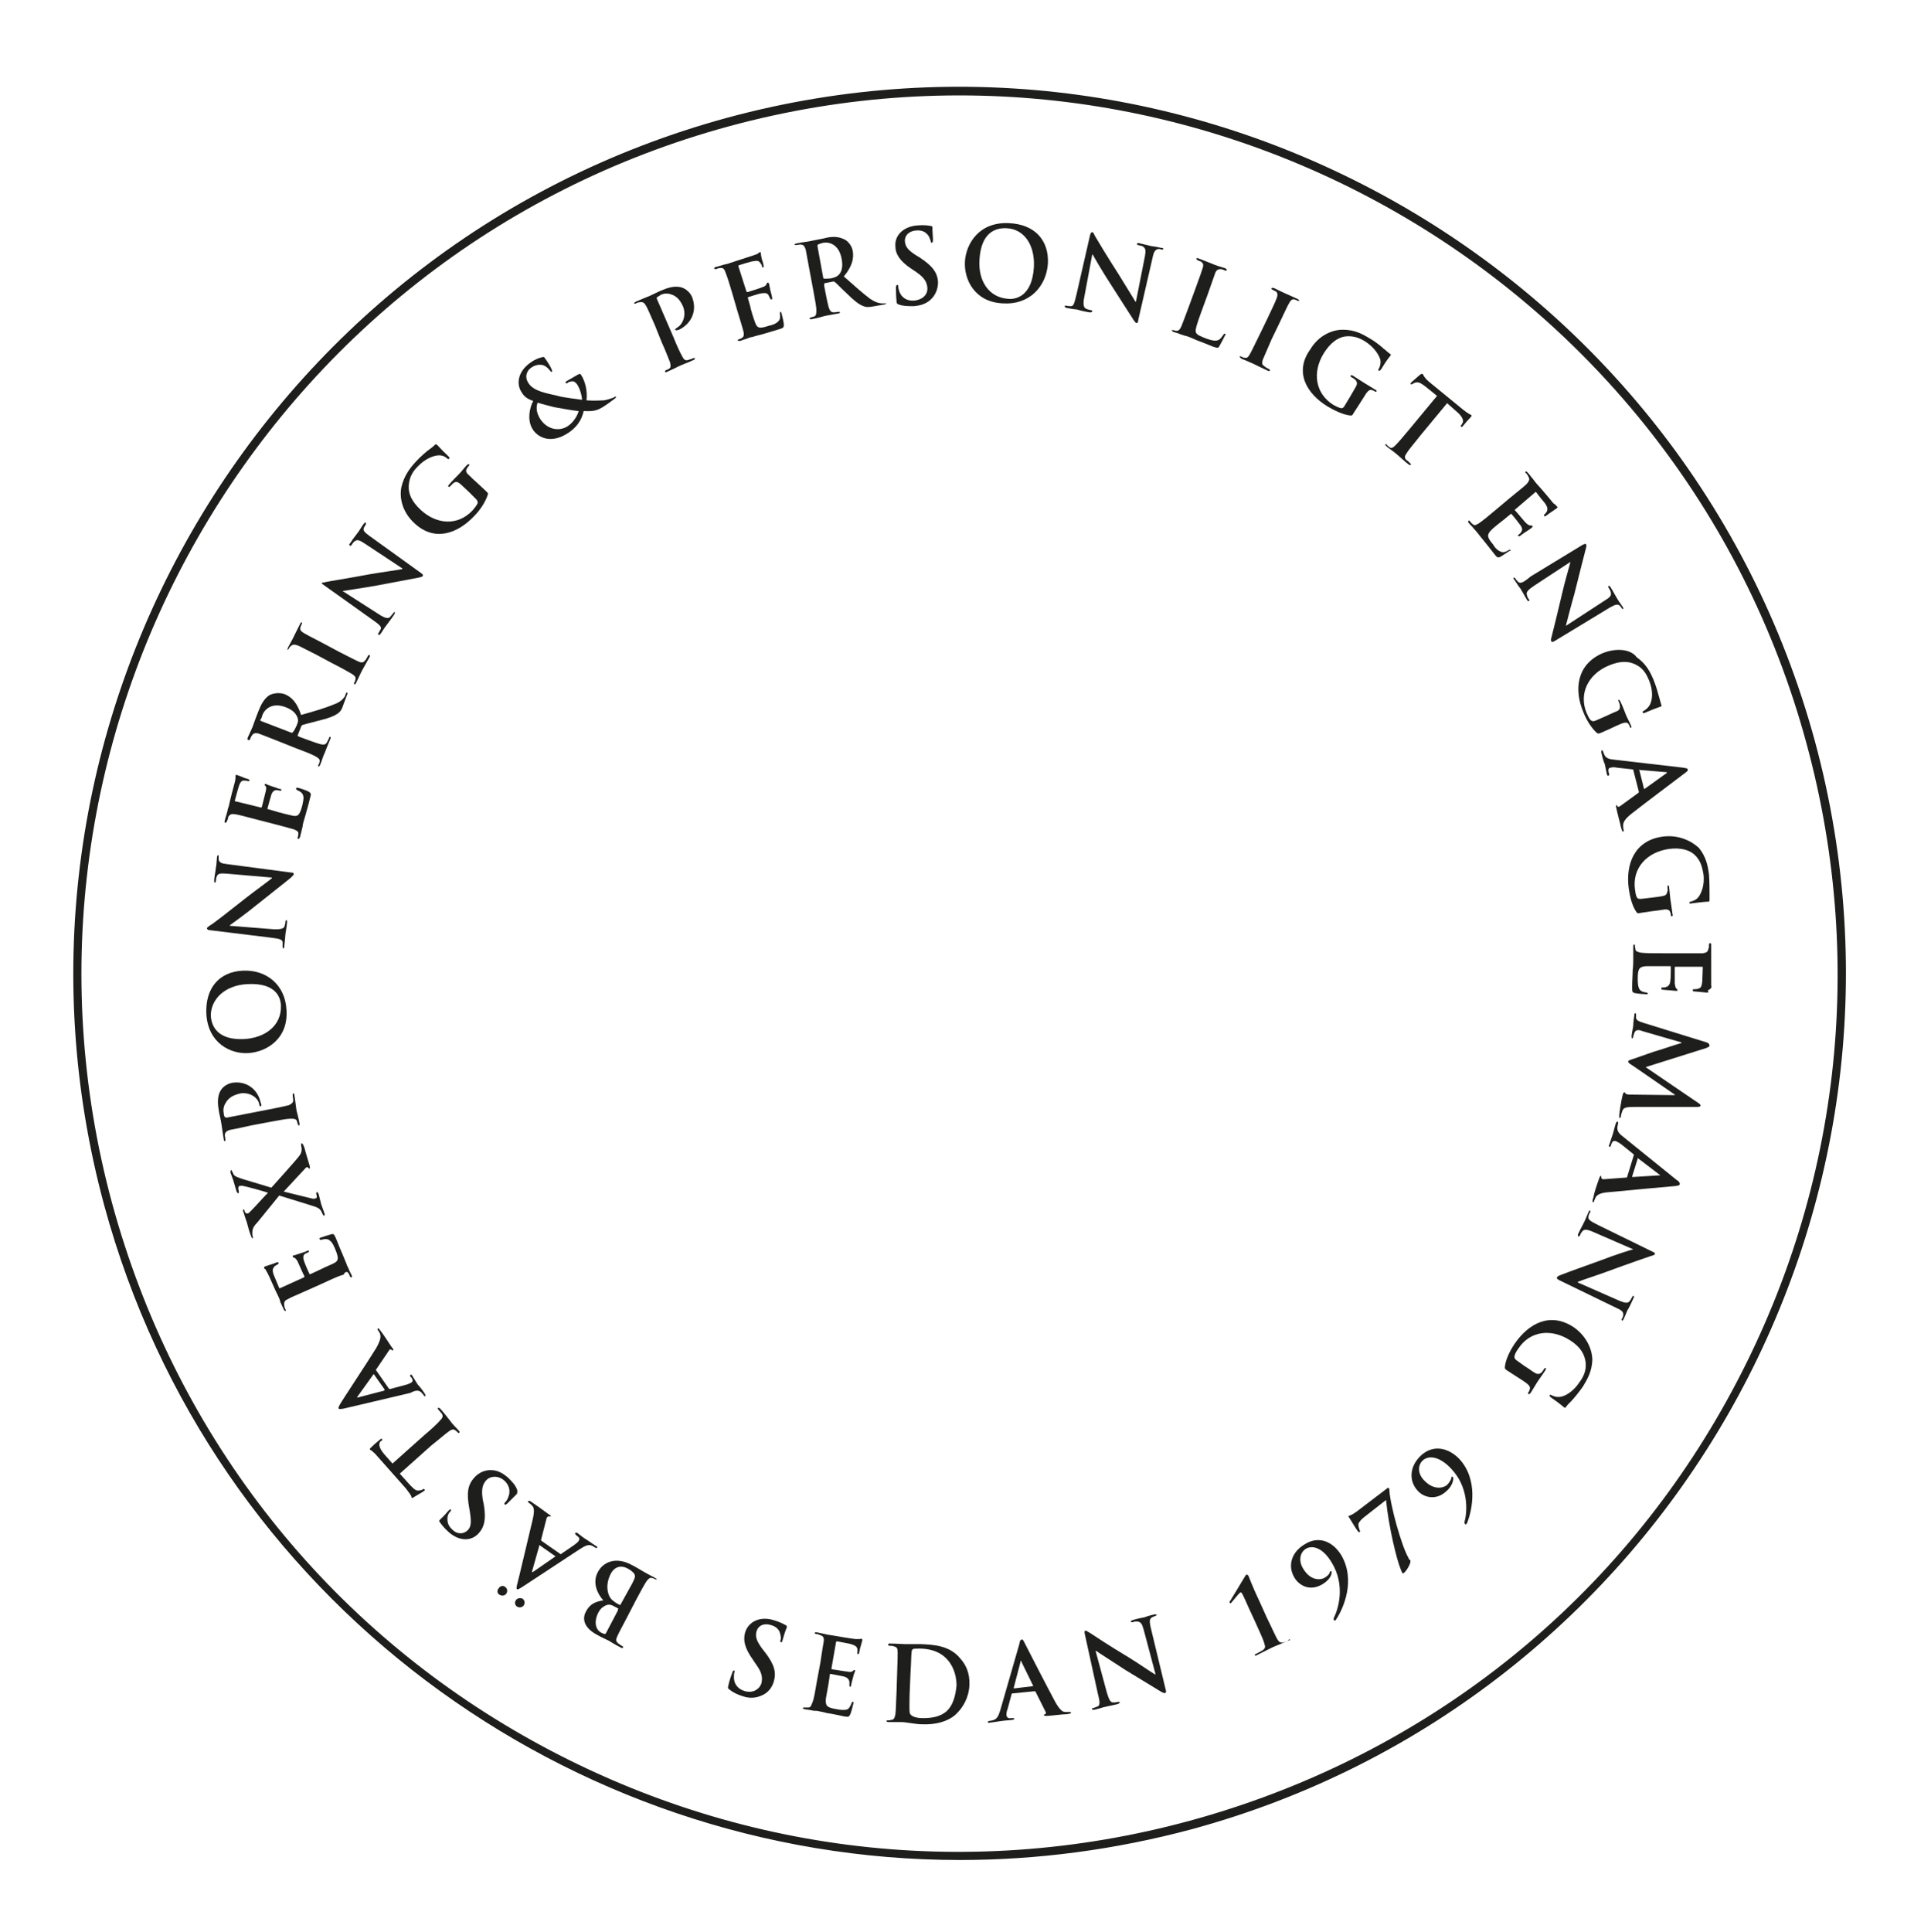 <?xml version="1.0" encoding="utf-8"?>
<!-- Generator: Adobe Illustrator 22.1.0, SVG Export Plug-In . SVG Version: 6.00 Build 0)  -->
<svg version="1.1" id="Layer_1" xmlns="http://www.w3.org/2000/svg" xmlns:xlink="http://www.w3.org/1999/xlink" x="0px" y="0px"
	 viewBox="0 0 344.4 344.5" style="enable-background:new 0 0 344.4 344.5;" xml:space="preserve">
<style type="text/css">
	.st0{fill:#1E1E1C;}
</style>
<g>
	<path class="st0" d="M323.7,132.2C300.8,48,213.8-1.8,129.7,21C45.6,43.9-4.2,130.9,18.6,215c19.1,70.3,83,116.7,152.6,116.7
		c13.7,0,27.6-1.8,41.4-5.5C296.7,303.3,346.5,216.3,323.7,132.2z M212.2,324.7c-40.4,11-82.6,5.5-118.9-15.2S31,255,20,214.6
		C-2.6,131.3,46.8,45.1,130.1,22.5c83.3-22.6,169.5,26.7,192.1,110.1c11,40.4,5.5,82.6-15.2,118.9S252.5,313.7,212.2,324.7z"/>
	<path class="st0" d="M117,281.5c-0.3-0.2-0.7-0.4-1.1-0.6c-0.4-0.2-0.7-0.4-0.9-0.5c-0.2-0.1-0.7-0.4-1.2-0.7
		c-0.5-0.3-0.9-0.5-1.1-0.6c-2.9-1.6-5.2-0.5-6.1,1.3c-1,1.9,0,3.9,1,5c-1.3,0.2-2.4,0.6-3.1,2c-0.5,0.9-0.8,2.7,2.1,4.2
		c0.5,0.3,1.2,0.6,2,1c0.3,0.2,1.3,0.8,2.1,1.2c0.2,0.1,0.4,0.2,0.4,0c0.1-0.1,0-0.2-0.2-0.3c-0.2-0.1-0.5-0.3-0.6-0.4
		c-0.5-0.4-0.5-0.7-0.2-1.3c0.2-0.5,0.5-1,1.8-3.5l1.5-2.9c0.8-1.5,1.5-2.8,1.9-3.4c0.3-0.4,0.6-0.7,0.9-0.6c0.2,0,0.4,0.1,0.6,0.2
		c0.2,0.1,0.3,0.1,0.3,0C117.3,281.7,117.2,281.6,117,281.5z M110.2,287.2l-2.1,4c-0.1,0.2-0.2,0.2-0.3,0.2
		c-0.2-0.1-0.3-0.1-0.5-0.2c-1.4-0.7-1.2-2.5-0.6-3.6c0.4-0.8,1-1.2,1.6-1.4c0.4-0.1,0.8,0,1.3,0.3c0.4,0.2,0.6,0.3,0.7,0.4
		C110.2,287,110.2,287,110.2,287.2z M112.8,282.3l-2.1,3.8c0,0.1-0.1,0.1-0.2,0.1c-0.2-0.1-0.4-0.2-0.7-0.4
		c-0.6-0.4-0.9-0.7-1.1-1.1c-0.7-1.5-0.3-3,0.2-4c0.9-1.7,2.3-1.4,3-1c0.4,0.2,0.7,0.4,1.1,0.8C113.4,281,113.3,281.3,112.8,282.3z"
		/>
	<path class="st0" d="M88.9,283.3c-0.3,0.4-0.2,0.9,0.2,1.1c0.5,0.3,1,0.1,1.2-0.2c0.2-0.3,0.3-0.8-0.2-1.2
		C89.7,282.7,89.2,282.8,88.9,283.3z"/>
	<path class="st0" d="M92,285.4c-0.3,0.4-0.1,0.9,0.2,1.1c0.5,0.3,1,0.1,1.2-0.2c0.2-0.3,0.3-0.8-0.2-1.2
		C92.8,284.9,92.2,285,92,285.4z"/>
	<path class="st0" d="M105.7,275.7c0.1,0.1,0.3,0.2,0.5,0.3c0.1,0.1,0.2,0.1,0.3,0c0.1-0.1,0-0.2-0.2-0.3c-0.8-0.5-1.6-1.1-1.8-1.2
		c-0.5-0.3-1.1-0.8-1.5-1.1c-0.2-0.1-0.3-0.1-0.4,0c-0.1,0.1,0,0.2,0.1,0.3l0.2,0.2c0.5,0.3,0.5,0.6,0.3,0.9
		c-0.1,0.2-0.5,0.5-0.9,0.8l-2.2,1.5c-0.1,0.1-0.1,0.1-0.2,0l-3.3-2.3c-0.1-0.1-0.1-0.1-0.1-0.2l1-3.9c0.1-0.2,0.3-0.3,0.4-0.3
		c0.2,0.1,0.2,0.1,0.3,0c0.1-0.1-0.1-0.2-0.4-0.4c-1.2-0.9-2.2-1.6-2.8-2c-0.5-0.4-0.7-0.4-0.8-0.3c-0.1,0.1,0,0.2,0.1,0.3
		c0.2,0.1,0.4,0.3,0.6,0.5c0.3,0.3,0.5,0.8,0.1,2.5c-0.7,2.9-2.5,10.6-2.8,11.7c-0.1,0.5-0.1,0.6,0,0.7c0.1,0.1,0.3,0,0.8-0.3
		l10.2-6.7C104.3,275.7,104.9,275.3,105.7,275.7z M99,277.6l-3.9,2.7c-0.1,0-0.1,0.1-0.2,0.1c0,0,0-0.1,0-0.2l1.3-4.6
		c0-0.1,0.1-0.1,0.1,0l2.7,1.9C99.1,277.5,99.1,277.6,99,277.6z"/>
	<path class="st0" d="M92.2,265.6c-0.3-0.8-0.9-1.4-1.6-2.1c-0.7-0.6-1.6-1.2-2.6-1.3c-1.5-0.2-2.7,0.5-3.4,1.3
		c-1.2,1.3-1.4,2.8-0.9,5.5l0.1,0.6c0.3,1.9,0.2,2.6-0.3,3.2c-0.7,0.8-1.9,0.9-2.8,0c-0.9-0.8-0.9-1.5-0.9-2c0-0.6,0.3-1.1,0.5-1.2
		c0.1-0.2,0.2-0.3,0.1-0.4c-0.1-0.1-0.2,0-0.5,0.3c-0.9,1.1-1.4,1.4-1.5,1.6c-0.1,0.1-0.1,0.2,0,0.3c0.3,0.4,0.7,1,1.6,1.8
		c1.9,1.7,4.1,1.7,5.4,0.2c1-1.1,1.3-2.5,0.9-5l-0.2-1c-0.3-1.9,0-2.7,0.6-3.4c0.6-0.7,2-1,3.2,0c0.8,0.7,1.3,1.8,0.7,3.1
		c-0.1,0.3-0.3,0.6-0.5,0.8c-0.1,0.1-0.2,0.2-0.1,0.4c0.1,0.1,0.3,0,0.5-0.2c0.2-0.2,1-1,1.7-1.7C92.3,266,92.3,265.8,92.2,265.6z"
		/>
	<path class="st0" d="M80,255.3c0.4-0.3,0.8-0.5,1.1-0.3c0.1,0.1,0.3,0.2,0.5,0.4c0.1,0.2,0.2,0.2,0.3,0.1c0.1-0.1,0.1-0.2-0.1-0.4
		c-0.5-0.5-1.3-1.4-1.5-1.7c-0.3-0.4-1-1.3-1.8-2.2c-0.1-0.1-0.3-0.2-0.4-0.1c-0.1,0.1,0,0.2,0.1,0.3c0.2,0.2,0.4,0.5,0.6,0.7
		c0.3,0.5,0.1,0.8-0.3,1.2c-0.5,0.6-1.6,1.6-2.9,2.7l-5.6,5l-1.5-1.7c-1-1.2-1-1.9-0.6-2.3L68,257c0.2-0.2,0.2-0.3,0.1-0.4
		c-0.1-0.1-0.2,0-0.3,0.1c-0.4,0.3-1.3,1.1-1.6,1.4c-0.2,0.2-0.3,0.3-0.2,0.4c0,0.1,0.2,0.1,0.4,0.3c0.2,0.2,0.5,0.4,0.9,0.9L72,265
		c0.4,0.4,0.8,1,1.1,1.4c0.3,0.4,0.3,0.6,0.3,0.7c0.1,0.1,0.2,0,0.4-0.1c0.1-0.1,1.6-0.9,1.8-1.1c0.2-0.1,0.2-0.2,0.1-0.3
		c-0.1-0.1-0.2-0.1-0.3,0c-0.1,0.1-0.4,0.2-0.7,0.2c-0.5,0.1-0.8-0.2-1.6-1l-1.8-2l5.6-5C78.3,256.7,79.3,255.8,80,255.3z"/>
	<path class="st0" d="M75.3,248.5c0.1,0.1,0.3,0.3,0.3,0.4c0.1,0.1,0.2,0.2,0.2,0.1c0.1-0.1,0.1-0.2,0-0.4c-0.5-0.8-1.1-1.5-1.3-1.7
		c-0.3-0.5-0.7-1.1-1-1.6c-0.1-0.2-0.2-0.2-0.3-0.1c-0.1,0.1-0.1,0.1,0,0.3l0.2,0.2c0.3,0.5,0.2,0.7-0.1,0.9
		c-0.2,0.1-0.6,0.3-1.1,0.4l-2.6,0.7c-0.1,0-0.2,0-0.2,0l-2.3-3.3c-0.1-0.1-0.1-0.1,0-0.2l2.3-3.4c0.1-0.2,0.3-0.2,0.4-0.1
		c0.1,0.1,0.2,0.2,0.3,0.1c0.1-0.1,0-0.3-0.2-0.5c-0.8-1.2-1.5-2.3-1.9-2.8c-0.4-0.5-0.5-0.7-0.6-0.6c-0.1,0.1-0.1,0.2,0,0.3
		c0.1,0.2,0.3,0.4,0.4,0.7c0.1,0.4,0.2,0.9-0.7,2.5c-1.6,2.6-6,9.2-6.5,10.1c-0.2,0.4-0.3,0.6-0.2,0.7c0.1,0.1,0.3,0.1,0.9,0
		l11.9-2.8C74.1,247.9,74.8,247.8,75.3,248.5z M68.5,248l-4.6,1.2c-0.1,0-0.2,0.1-0.2,0c0,0,0-0.1,0.1-0.2l2.8-3.9
		c0,0,0.1-0.1,0.1,0l1.9,2.7C68.6,247.9,68.5,248,68.5,248z"/>
	<path class="st0" d="M62.1,227c0.1,0.1,0.2,0.3,0.3,0.6c0.1,0.2,0.2,0.2,0.3,0.2c0.1-0.1,0.1-0.2,0-0.4c-0.1-0.3-0.4-0.7-0.5-1.1
		c-0.2-0.4-0.4-0.8-0.4-0.9c-0.2-0.5-0.4-1-0.7-1.7c-0.3-0.7-0.7-1.6-1.2-2.9c-0.3-0.6-0.3-0.8-0.8-0.7c-0.4,0.1-1.6,0.5-1.9,0.6
		c-0.2,0.1-0.3,0.1-0.2,0.3c0.1,0.1,0.1,0.1,0.3,0.1c0.7-0.2,1.2-0.2,1.6,0.2c0.4,0.3,0.7,1,0.9,1.5c0.7,1.7,0.6,2.1-0.5,2.6
		c-0.5,0.2-2,0.9-2.6,1.2l-1.3,0.6c-0.1,0-0.2,0.1-0.2,0c-0.2-0.4-0.9-2-1-2.4c-0.2-0.6-0.1-1,0.2-1.2c0.2-0.1,0.4-0.2,0.6-0.3
		c0.1,0,0.1-0.1,0.1-0.2c-0.1-0.1-0.2-0.1-0.4,0c-0.1,0.1-0.8,0.3-1.1,0.4c-0.9,0.3-1.2,0.4-1.3,0.4c-0.1,0-0.1,0.1-0.1,0.2
		c0,0.1,0.1,0.1,0.3,0.2c0.2,0.1,0.4,0.3,0.6,0.7c0.2,0.4,1,2.3,1.2,2.6c0,0.1,0,0.1-0.1,0.2l-4.2,1.9c-0.1,0.1-0.2,0-0.2,0
		c-0.1-0.3-0.9-2.1-1-2.4c-0.3-0.9-0.1-1.1,0.1-1.4c0.2-0.2,0.4-0.3,0.6-0.4c0.1-0.1,0.2-0.1,0.2-0.3c-0.1-0.1-0.2-0.1-0.3-0.1
		c-0.2,0.1-1,0.4-1.1,0.4c-0.8,0.3-1,0.3-1.1,0.4c-0.1,0-0.1,0.1-0.1,0.2c0,0.1,0.1,0.2,0.2,0.2c0.1,0.1,0.2,0.4,0.4,0.7
		c0.2,0.3,1.6,3.6,1.9,4.1c0.1,0.2,0.3,0.6,0.4,1.1c0.2,0.4,0.4,0.9,0.6,1.3c0.1,0.2,0.2,0.3,0.3,0.3c0.1-0.1,0.1-0.2,0-0.3
		c-0.1-0.2-0.2-0.5-0.2-0.7c-0.1-0.6,0.1-0.9,0.6-1.1c0.5-0.3,1-0.5,3.5-1.6l2.9-1.3c1.5-0.7,2.8-1.3,3.6-1.5
		C61.5,226.8,61.9,226.7,62.1,227z"/>
	<path class="st0" d="M49.8,213.2l5.8,1.8c1,0.3,1.4,0.5,1.7,1c0.1,0.2,0.2,0.5,0.3,0.6c0,0.1,0.1,0.2,0.2,0.2
		c0.1,0,0.1-0.1,0.1-0.3l-0.1-0.3c-0.1-0.3-0.4-1.1-0.5-1.4c-0.1-0.4-0.4-1.5-0.4-1.6l-0.1-0.3c-0.1-0.2-0.1-0.3-0.3-0.3
		c-0.1,0-0.1,0.2-0.1,0.3c0,0.1,0.1,0.3,0.1,0.4c0,0.2,0,0.4-0.2,0.4c-0.2,0.1-0.5,0.1-0.8,0l-4.9-1.2c1.1-1.2,2.5-2.7,3.9-4.2
		c0.2-0.2,0.4-0.2,0.4-0.1c0.1,0.1,0.2,0.2,0.3,0.2c0.1,0,0.1-0.2,0-0.6c-0.4-1.3-0.8-2.7-0.9-3.1l-0.2-0.5
		c-0.1-0.2-0.2-0.3-0.3-0.3c-0.1,0-0.1,0.1-0.1,0.3c0,0.2,0.1,0.4,0.1,0.7c0,0.5-0.1,0.8-0.4,1.2c-0.4,0.6-4.3,4.9-5,5.7l-5-1.5
		c-0.9-0.3-1.5-0.5-1.7-0.8c-0.1-0.2-0.2-0.4-0.3-0.6c-0.1-0.2-0.1-0.3-0.2-0.2c-0.1,0-0.1,0.2-0.1,0.4c0.2,0.6,0.5,1.3,0.6,1.7
		c0.1,0.3,0.3,1.1,0.5,1.7c0.1,0.2,0.2,0.3,0.3,0.3c0.1,0,0.1-0.2,0.1-0.3c0-0.1-0.1-0.4-0.1-0.6c0-0.2,0.1-0.4,0.2-0.4
		c0.1,0,0.4-0.1,0.7,0c0.6,0.1,3.5,0.9,4.4,1.2c-1,1-2,2.2-3.2,3.4c-0.2,0.2-0.3,0.3-0.5,0.3c-0.1,0-0.2,0-0.3-0.1
		c-0.1-0.1-0.2-0.3-0.2-0.4c0-0.2-0.1-0.2-0.2-0.2c-0.1,0-0.1,0.2,0,0.4c0.2,0.6,0.5,1.6,0.6,1.8c0.2,0.8,0.6,2.2,0.8,2.6
		c0.1,0.2,0.1,0.3,0.2,0.3c0.1,0,0.2-0.1,0.1-0.2c-0.1-0.2-0.1-0.5-0.1-0.8c0-0.7,0.3-1.2,0.9-1.8L49.8,213.2z"/>
	<path class="st0" d="M48,200.1c1.7-0.3,3.1-0.6,3.8-0.6c0.5,0,0.9,0,1.1,0.3c0.1,0.2,0.1,0.4,0.2,0.6c0,0.2,0.1,0.3,0.2,0.3
		c0.1,0,0.2-0.2,0.1-0.4c-0.1-0.7-0.4-1.8-0.5-2.2c-0.1-0.5-0.2-1.6-0.4-2.8c0-0.2-0.1-0.3-0.2-0.3c-0.1,0-0.1,0.1-0.1,0.3
		c0,0.3,0.1,0.7,0.1,0.9c0,0.5-0.4,0.7-0.8,0.9c-0.8,0.2-2.2,0.5-3.8,0.8l-7.2,1.4c-0.2,0-0.3,0-0.4-0.1c-0.1-0.1-0.2-0.4-0.2-0.7
		c-0.1-0.4-0.1-1.2,0.4-1.9c0.7-1.2,1.9-1.4,2.5-1.6c1.8-0.3,3.2,0.8,3.4,1.8c0.1,0.4,0.1,0.5,0.3,0.5c0.1,0,0.1-0.2,0.1-0.2
		c0-0.1,0-0.3-0.1-0.4c-0.5-2.5-2.6-4-5.1-3.6c-1,0.2-1.7,0.8-2,1.3c-0.2,0.3-0.8,1.3-0.4,3.5c0.1,0.8,0.4,1.8,0.5,2.6
		c0.1,0.5,0.2,1.6,0.4,2.6c0,0.3,0.1,0.4,0.2,0.4c0.1,0,0.1-0.1,0.1-0.3c0-0.2-0.1-0.6-0.1-0.7c0-0.6,0.3-0.8,0.9-1
		c0.6-0.1,1.1-0.2,3.8-0.8L48,200.1z"/>
	<path class="st0" d="M44.3,187.8c3.2-0.2,7.1-2.5,6.8-7.6c-0.2-4.6-3.6-7.3-7.8-7.1c-4.2,0.2-6.7,3.1-6.5,7.7
		C37.1,186.1,41.2,188,44.3,187.8z M44.1,175.5c5.3-0.3,6,2.6,6,3.9c0.1,3.5-2.8,5.7-6.6,5.9c-4.5,0.2-5.8-2.1-5.9-4.2
		C37.6,178.2,40.1,175.7,44.1,175.5z"/>
	<path class="st0" d="M37.6,165.9l10.6,1.3c1.6,0.2,2.1,0.3,2.2,0.8c0,0.3,0,0.6,0,0.8c0,0.2,0,0.3,0.1,0.3c0.2,0,0.2-0.1,0.2-0.4
		c0.1-0.9,0.2-1.8,0.2-2c0-0.3,0.2-1.1,0.3-2.2c0-0.3,0-0.4-0.1-0.4c-0.1,0-0.2,0.1-0.2,0.3c0,0.3-0.1,0.6-0.2,0.9
		c-0.2,0.3-0.7,0.5-2.1,0.4l-7.6-0.6l0-0.1c0.4-0.3,2.8-2,5-3.8c2.1-1.7,4.7-3.7,5.9-4.7c0.2-0.2,0.4-0.4,0.5-0.6
		c0-0.2-0.1-0.3-0.5-0.3l-11.4-1.5c-1-0.1-1.4-0.3-1.5-0.8c0-0.2,0-0.4,0-0.5c0-0.2,0-0.3-0.1-0.3c-0.1,0-0.2,0.2-0.2,0.4
		c-0.1,0.9-0.1,1.6-0.2,1.8c0,0.4-0.2,1.2-0.3,2.2c0,0.3,0,0.5,0.1,0.5c0.1,0,0.2-0.1,0.2-0.3c0-0.3,0.1-0.7,0.2-0.9
		c0.2-0.4,0.6-0.5,1.7-0.4l8.1,0.7l0,0.1c-0.3,0.3-3.2,2.4-4.6,3.5c-2.9,2.3-6.1,4.8-6.4,4.9c-0.4,0.3-0.6,0.4-0.6,0.6
		C37,165.8,37.2,165.9,37.6,165.9z"/>
	<path class="st0" d="M40.5,146.4c0.1-0.2,0.2-0.5,0.2-0.7c0.3-0.5,0.6-0.6,1.2-0.5c0.6,0.1,1.1,0.2,3.7,0.9l3.1,0.8
		c1.6,0.4,3,0.8,3.7,1c0.5,0.2,0.9,0.4,0.8,0.8c0,0.2,0,0.4-0.1,0.6c-0.1,0.2,0,0.3,0.1,0.3c0.1,0,0.2-0.1,0.3-0.3
		c0.1-0.4,0.2-0.8,0.3-1.2c0.1-0.4,0.2-0.8,0.2-1c0.1-0.5,0.3-1.1,0.5-1.8c0.2-0.8,0.5-1.7,0.8-3c0.2-0.7,0.2-0.8-0.2-1.1
		c-0.3-0.2-1.5-0.6-1.9-0.7c-0.2,0-0.3-0.1-0.4,0.1c0,0.1,0,0.2,0.2,0.3c0.7,0.3,1,0.6,1.1,1.1c0.1,0.5-0.1,1.2-0.2,1.7
		c-0.5,1.8-0.8,2-2,1.7c-0.5-0.1-2.1-0.5-2.7-0.7l-1.4-0.4c-0.1,0-0.2-0.1-0.1-0.1c0.1-0.4,0.6-2.2,0.7-2.5c0.2-0.6,0.6-0.8,0.9-0.8
		c0.2,0,0.5,0.1,0.7,0.1c0.1,0,0.2,0,0.2-0.1c0-0.2-0.2-0.2-0.3-0.2c-0.1,0-0.8-0.3-1.2-0.4c-0.9-0.3-1.1-0.4-1.3-0.5
		c-0.1,0-0.2,0-0.2,0.1c0,0.1,0,0.2,0.2,0.3c0.1,0.2,0.1,0.5,0,0.9c-0.1,0.4-0.6,2.4-0.7,2.8c0,0.1-0.1,0.1-0.2,0.1l-4.5-1.1
		c-0.1,0-0.2-0.1-0.1-0.2c0.1-0.4,0.6-2.2,0.7-2.5c0.3-0.9,0.6-1,0.9-1c0.2,0,0.5,0,0.7,0.1c0.2,0,0.3,0,0.3-0.1
		c0-0.1-0.1-0.2-0.1-0.2c-0.2-0.1-1-0.3-1.1-0.4c-0.8-0.3-1-0.4-1.1-0.4c-0.1,0-0.2,0-0.2,0.1c0,0.1,0,0.2,0,0.3
		c0,0.1,0,0.4-0.1,0.8c-0.1,0.3-1,3.8-1.1,4.4c-0.1,0.2-0.2,0.6-0.3,1.1c-0.1,0.4-0.3,0.9-0.4,1.4c-0.1,0.3-0.1,0.4,0.1,0.4
		C40.4,146.7,40.4,146.6,40.5,146.4z"/>
	<path class="st0" d="M44.6,131.8c0.1-0.2,0.2-0.5,0.3-0.6c0.3-0.5,0.7-0.5,1.2-0.4c0.6,0.2,1,0.4,3.6,1.4l3,1.2
		c1.6,0.6,2.9,1.1,3.6,1.5c0.5,0.3,0.8,0.5,0.7,0.9c0,0.2-0.1,0.4-0.2,0.6c-0.1,0.2-0.1,0.3,0,0.3c0.1,0,0.2-0.1,0.3-0.3
		c0.3-0.7,0.6-1.8,0.8-2.1c0.1-0.3,0.6-1.5,1-2.5c0.1-0.2,0.1-0.4,0-0.4c-0.1,0-0.2,0-0.2,0.2c-0.1,0.2-0.3,0.6-0.4,0.8
		c-0.3,0.5-0.7,0.4-1.2,0.3c-0.7-0.2-2.1-0.7-3.7-1.3l-0.2-0.1c-0.1,0-0.1-0.1-0.1-0.2l0.6-1.5c0-0.1,0.1-0.2,0.2-0.3
		c0.3-0.1,1.8-0.5,3-0.8c1.7-0.4,2.7-0.8,3.4-1.3c0.4-0.3,0.7-0.7,1-1.7l0.6-1.6c0.1-0.2,0.1-0.3,0-0.4c-0.1,0-0.2,0-0.2,0.2
		c-0.1,0.1-0.1,0.3-0.2,0.5c-0.2,0.2-0.5,0.9-1.9,1.4c-1.4,0.6-3.4,1.2-5.9,1.9c-0.7-2.2-1.7-3.2-2.9-3.7c-1.1-0.4-2.3-0.1-2.8,0.2
		c-1,0.7-1.5,1.8-1.9,2.8c-0.2,0.5-0.7,1.8-0.9,2.4c-0.1,0.4-0.6,1.4-1,2.3c-0.1,0.3-0.1,0.4,0,0.4C44.5,132.1,44.5,132,44.6,131.8z
		 M46.8,127.5c0.4-1,1.7-2.3,4.1-1.4c1.4,0.5,2,1.3,2.2,2c0.1,0.4,0.1,0.6-0.2,1.3c-0.2,0.4-0.4,0.9-0.7,1.2c-0.1,0.1-0.2,0.1-0.4,0
		l-5.2-2c-0.1-0.1-0.2-0.1-0.2-0.2C46.6,128.2,46.7,127.9,46.8,127.5z"/>
	<path class="st0" d="M51.5,115.7c0.1-0.2,0.2-0.4,0.4-0.5c0.3-0.3,0.6-0.3,1.2-0.1c0.5,0.2,1,0.5,3.4,1.7l2.8,1.5
		c1.6,0.8,2.8,1.5,3.5,1.9c0.4,0.3,0.7,0.5,0.6,0.9c0,0.2-0.1,0.4-0.2,0.6c-0.1,0.2-0.1,0.3,0,0.3c0.1,0.1,0.2,0,0.3-0.2
		c0.3-0.6,0.8-1.7,1-2.1c0.2-0.4,0.8-1.4,1.4-2.5c0.1-0.2,0.1-0.3,0-0.4c-0.1,0-0.2,0-0.3,0.2c-0.1,0.2-0.3,0.6-0.5,0.8
		c-0.3,0.4-0.7,0.4-1.1,0.2c-0.7-0.3-2-1-3.6-1.8l-2.8-1.5c-2.5-1.3-2.9-1.5-3.4-1.8c-0.5-0.3-0.8-0.6-0.6-1.1
		c0.1-0.2,0.1-0.3,0.2-0.5c0.1-0.2,0.1-0.3,0-0.3c-0.1-0.1-0.2,0.1-0.3,0.3c-0.3,0.6-0.8,1.6-1,2c-0.2,0.5-0.8,1.5-1.1,2.1
		c-0.1,0.3-0.2,0.4-0.1,0.5C51.3,115.9,51.4,115.8,51.5,115.7z"/>
	<path class="st0" d="M57.7,104.3l8.7,6.2c1.3,0.9,1.7,1.3,1.5,1.7c-0.1,0.2-0.3,0.5-0.4,0.7c-0.1,0.2-0.1,0.3,0,0.3
		c0.1,0.1,0.2,0,0.4-0.2c0.5-0.8,1-1.5,1.1-1.6c0.2-0.3,0.7-0.9,1.3-1.8c0.1-0.2,0.2-0.4,0.1-0.4c-0.1-0.1-0.2,0-0.3,0.2
		c-0.2,0.2-0.4,0.5-0.6,0.7c-0.3,0.2-0.8,0.2-2-0.6l-6.4-4.1l0,0c0.5-0.1,3.4-0.5,6.2-1c2.6-0.5,5.9-1.1,7.4-1.4
		c0.3-0.1,0.6-0.1,0.7-0.3c0.1-0.1,0-0.3-0.3-0.5l-9.3-6.7c-0.8-0.6-1.1-0.9-0.9-1.4c0.1-0.2,0.2-0.3,0.3-0.5c0.1-0.2,0.1-0.3,0-0.4
		c-0.1-0.1-0.2,0.1-0.4,0.3c-0.5,0.7-0.8,1.3-1,1.5c-0.2,0.3-0.8,1-1.3,1.8c-0.2,0.2-0.3,0.4-0.1,0.5c0.1,0.1,0.2,0,0.3-0.1
		c0.1-0.2,0.4-0.6,0.6-0.7c0.4-0.3,0.8-0.2,1.7,0.4l6.8,4.5l-0.1,0.1c-0.4,0.1-4,0.6-5.7,0.9c-3.7,0.7-7.6,1.3-7.9,1.4
		c-0.4,0.1-0.7,0.1-0.8,0.2C57.3,103.9,57.4,104.1,57.7,104.3z"/>
	<path class="st0" d="M84.6,92c1-1,2-2.5,2.4-3.8c0.1-0.2,0-0.3-0.3-0.6l-1.5-1.4c-0.7-0.6-1.2-1.1-1.6-1.5
		c-0.5-0.4-0.6-0.8-0.3-1.2c0.1-0.2,0.2-0.3,0.3-0.4c0.1-0.1,0.1-0.2,0.1-0.3c-0.1-0.1-0.2,0-0.4,0.1c-0.4,0.4-1,1.2-1.4,1.6
		c-0.4,0.4-1.2,1.2-1.8,1.9c-0.2,0.2-0.2,0.3-0.1,0.4c0.1,0.1,0.2,0,0.3-0.1c0.2-0.2,0.4-0.4,0.5-0.5c0.5-0.4,0.8-0.3,1.3,0.1
		c0.4,0.4,0.9,0.8,1.6,1.5l1.2,1.2c0.2,0.2,0.3,0.4,0.3,0.7c-0.2,0.5-0.6,0.9-0.9,1.3c-2.6,2.8-6.4,2.6-9.3-0.1
		c-1.6-1.5-2.2-2.9-2.1-4.3c0.1-1.7,0.9-2.7,1.6-3.4c1.4-1.5,3-2,3.8-2c0.7,0,1.2,0.3,1.5,0.6c0.1,0.1,0.2,0.1,0.3,0
		c0.1-0.1,0.1-0.2-0.1-0.4c-1.7-1.6-1.9-2-2.1-2.1c-0.1-0.1-0.2-0.1-0.3,0c-0.3,0.3-0.8,0.7-1.1,0.9c-0.3,0.2-1.5,1.2-2.4,2.2
		c-1,1.1-2,2.4-2.5,4.4c-0.4,1.9,0.1,4.4,2.2,6.4C77.4,96.7,81.6,95.2,84.6,92z"/>
	<path class="st0" d="M95.1,71.5c-0.6,1.1-1.2,3.5,0,5.2c0.9,1.3,3.2,2.6,6.4,0.4c2-1.4,2.4-3,2.6-3.8c2,0.1,2.6-0.1,4.3-1.3
		l1.1-0.8c0.3-0.2,0.4-0.4,0.4-0.4c-0.1-0.1-0.2-0.1-0.3,0c-0.3,0.2-1.3,0.5-1.9,0.6c-0.6,0-1.5,0.1-3.1,0c0.2-1.6-0.2-3.4-1-4.6
		c-0.1-0.2-0.4-0.1-0.7,0.1c-0.9,0.5-1.5,0.9-1.9,1.1c-0.1,0.1-0.2,0.2-0.1,0.3c0.1,0.1,0.2,0.1,0.3,0c0.2-0.2,0.6-0.3,0.9-0.3
		c0.4,0,0.6,0.3,0.8,0.5c0.6,0.9,0.9,2.2,0.9,2.8c-0.5-0.1-3.4-0.4-4.3-0.7c-2.1-0.5-4.2-0.8-5.2-2.2c-0.9-1.3-0.2-2.4,0.4-2.8
		c0.8-0.6,1.6-0.6,2.1-0.5c0.6,0.2,1,0.6,1.3,1c0.2,0.2,0.2,0.3,0.3,0.2c0.1-0.1,0.1-0.1,0-0.4c-0.1-0.3-0.8-1.5-1.2-2
		c-0.1-0.2-0.2-0.3-0.5-0.2c-0.5,0.1-1.3,0.4-2,0.9c-2.6,1.8-2.5,4.1-1.7,5.3C93.4,70.6,93.9,71.1,95.1,71.5z M95.9,71.8
		c0.5,0.2,2.2,0.6,2.9,0.8c0.7,0.1,3.1,0.6,4.4,0.7c-0.1,0.5-0.7,1.8-1.8,2.6c-1.5,1.1-3.7,0.8-5-1.1C95.6,73.6,95.6,72.5,95.9,71.8
		z"/>
	<path class="st0" d="M123.6,63.9c-0.2,0.1-0.6,0.2-0.9,0.3c-0.5,0.2-0.8-0.2-1-0.6c-0.4-0.7-1-2-1.6-3.5l-2.9-6.7
		c-0.1-0.2-0.1-0.3,0-0.4c0.1-0.1,0.4-0.2,0.6-0.4c0.4-0.2,1.1-0.4,1.9-0.1c1.3,0.4,1.8,1.5,2.1,2.1c0.7,1.7-0.1,3.3-1,3.8
		c-0.3,0.2-0.4,0.3-0.4,0.4c0.1,0.1,0.2,0.1,0.3,0.1c0.1,0,0.3-0.1,0.4-0.1c2.3-1.1,3.3-3.5,2.3-5.9c-0.4-0.9-1.2-1.4-1.7-1.6
		c-0.4-0.1-1.4-0.5-3.5,0.4c-0.8,0.3-1.7,0.8-2.4,1.1c-0.5,0.2-1.5,0.6-2.4,1c-0.2,0.1-0.3,0.2-0.3,0.3c0.1,0.1,0.2,0.1,0.3,0
		c0.2-0.1,0.5-0.2,0.7-0.2c0.6-0.1,0.8,0.1,1.1,0.6c0.3,0.5,0.5,1,1.6,3.5L118,61c0.7,1.5,1.2,2.9,1.5,3.6c0.1,0.5,0.2,0.9-0.1,1.1
		c-0.1,0.1-0.3,0.2-0.6,0.3c-0.2,0.1-0.2,0.2-0.2,0.3c0.1,0.1,0.2,0.1,0.4,0c0.7-0.3,1.7-0.8,2.1-1c0.4-0.2,1.5-0.6,2.6-1.1
		c0.2-0.1,0.3-0.2,0.2-0.3C123.9,63.8,123.8,63.8,123.6,63.9z"/>
	<path class="st0" d="M131.5,55.4c0.5,1.6,0.9,3,1.1,3.7c0.1,0.5,0.1,0.9-0.2,1.1c-0.1,0.1-0.3,0.2-0.6,0.3
		c-0.2,0.1-0.3,0.1-0.2,0.2c0,0.1,0.2,0.1,0.4,0.1c0.3-0.1,0.8-0.3,1.2-0.4c0.4-0.2,0.8-0.3,1-0.3c0.5-0.2,1.1-0.3,1.8-0.5
		c0.7-0.2,1.7-0.5,3-0.9c0.7-0.2,0.8-0.3,0.8-0.8c0-0.4-0.3-1.6-0.4-2c-0.1-0.2-0.1-0.3-0.2-0.3c-0.1,0-0.1,0.1-0.1,0.3
		c0.1,0.8,0,1.2-0.4,1.5c-0.4,0.4-1.1,0.6-1.6,0.7c-1.8,0.6-2.1,0.4-2.5-0.8c-0.2-0.5-0.7-2.1-0.8-2.7l-0.4-1.4c0-0.1,0-0.2,0-0.2
		c0.4-0.1,2.1-0.7,2.5-0.7c0.7-0.1,1,0,1.2,0.4c0.1,0.2,0.2,0.4,0.3,0.6c0,0.1,0.1,0.1,0.2,0.1c0.2,0,0.1-0.2,0.1-0.4
		c0-0.1-0.2-0.8-0.3-1.2c-0.2-0.9-0.2-1.2-0.3-1.3c0-0.1-0.1-0.1-0.2-0.1c-0.1,0-0.1,0.1-0.2,0.3c-0.1,0.2-0.3,0.4-0.7,0.5
		c-0.4,0.2-2.4,0.8-2.7,0.9c-0.1,0-0.1,0-0.2-0.2l-1.4-4.4c0-0.1,0-0.2,0.1-0.2c0.3-0.1,2.2-0.7,2.5-0.7c0.9-0.2,1.1,0,1.3,0.3
		c0.2,0.2,0.3,0.5,0.3,0.6c0,0.2,0.1,0.2,0.2,0.2c0.1,0,0.1-0.2,0.1-0.2c0-0.2-0.2-1-0.3-1.2c-0.2-0.8-0.2-1.1-0.2-1.2
		c0-0.1-0.1-0.2-0.2-0.1c-0.1,0-0.2,0.1-0.3,0.2c-0.1,0.1-0.4,0.2-0.7,0.3c-0.3,0.1-3.7,1.2-4.3,1.4c-0.2,0.1-0.6,0.2-1.1,0.3
		c-0.4,0.1-0.9,0.3-1.4,0.4c-0.3,0.1-0.4,0.2-0.3,0.3c0,0.1,0.2,0.1,0.3,0.1c0.2-0.1,0.5-0.2,0.7-0.2c0.6-0.1,0.8,0.2,1,0.8
		c0.2,0.5,0.4,1,1.2,3.7L131.5,55.4z"/>
	<path class="st0" d="M157.9,54.1c-0.1,0-0.3,0-0.5,0c-0.3,0-1,0-2.2-0.8c-1.2-0.9-2.8-2.3-4.7-4c1.5-1.8,1.8-3.2,1.6-4.5
		c-0.2-1.2-1.1-2-1.7-2.2c-1.1-0.5-2.3-0.4-3.4-0.1c-0.6,0.1-1.9,0.4-2.5,0.5c-0.4,0.1-1.5,0.2-2.4,0.4c-0.3,0.1-0.4,0.1-0.4,0.2
		c0,0.1,0.1,0.1,0.3,0.1c0.2,0,0.6-0.1,0.7-0.1c0.6,0,0.8,0.3,1,0.9c0.1,0.6,0.2,1.1,0.7,3.8l0.6,3.2c0.3,1.7,0.6,3.1,0.6,3.8
		c0,0.5,0,0.9-0.3,1.1c-0.2,0.1-0.4,0.1-0.6,0.2c-0.2,0-0.3,0.1-0.3,0.2c0,0.1,0.2,0.2,0.4,0.1c0.7-0.1,1.8-0.4,2.1-0.5
		c0.3-0.1,1.6-0.3,2.6-0.5c0.2,0,0.3-0.1,0.3-0.2c0-0.1-0.1-0.1-0.2-0.1c-0.2,0-0.6,0.1-0.9,0.1c-0.5,0-0.7-0.3-0.9-0.9
		c-0.2-0.7-0.5-2.2-0.8-3.8l0-0.3c0-0.1,0-0.2,0.1-0.2l1.5-0.3c0.1,0,0.2,0,0.3,0.1c0.3,0.2,1.3,1.3,2.2,2.1
		c1.2,1.2,2.1,1.9,2.9,2.2c0.5,0.2,1,0.2,2,0l1.7-0.3c0.2,0,0.3-0.1,0.3-0.2C158.1,54.1,158.1,54,157.9,54.1z M149.6,49
		c-0.3,0.3-0.5,0.4-1.2,0.6c-0.4,0.1-1,0.1-1.4,0.1c-0.1,0-0.2-0.1-0.2-0.3l-1-5.5c0-0.1,0-0.2,0.1-0.3c0.2-0.1,0.5-0.2,0.9-0.3
		c1-0.2,2.8,0.2,3.3,2.8C150.4,47.6,150.1,48.5,149.6,49z"/>
	<path class="st0" d="M162.5,47.9l0.9,0.6c1.6,1.1,1.9,1.9,2,2.8c0.1,1-0.6,2.1-2.3,2.3c-1.1,0.1-2.2-0.3-2.7-1.6
		c-0.1-0.3-0.2-0.7-0.2-0.9c0-0.1,0-0.3-0.2-0.3c-0.1,0-0.2,0.2-0.2,0.5c0,0.3,0,1.4,0.1,2.4c0,0.4,0.1,0.5,0.4,0.6
		c0.8,0.3,1.6,0.3,2.7,0.3c1-0.1,1.9-0.3,2.8-1c1.2-1,1.5-2.3,1.5-3.3c-0.1-1.7-1-2.9-3.3-4.4l-0.5-0.3c-1.6-1-2-1.6-2.1-2.5
		c-0.1-1.1,0.7-1.9,2-2c1.2-0.1,1.7,0.4,2,0.7c0.4,0.4,0.5,1,0.6,1.2c0,0.2,0.1,0.3,0.2,0.3c0.1,0,0.2-0.2,0.2-0.6
		c-0.1-1.4-0.1-2-0.1-2.2c0-0.1-0.1-0.2-0.3-0.2c-0.5-0.1-1.2-0.2-2.4-0.1c-2.5,0.2-4.1,1.8-3.9,3.8
		C159.7,45.2,160.4,46.5,162.5,47.9z"/>
	<path class="st0" d="M186.9,47c0.2-4.2-2.4-7-6.9-7.2c-5.4-0.3-7.7,3.7-7.9,6.8c-0.2,3.2,1.7,7.3,6.8,7.5
		C183.5,54.4,186.6,51.2,186.9,47z M174.7,46.2c0.3-4.6,2.7-5.6,4.8-5.5c3,0.1,5.1,2.8,4.9,6.9c-0.3,5.3-3.3,5.8-4.5,5.7
		C176.3,53.1,174.4,50,174.7,46.2z"/>
	<path class="st0" d="M194.8,55.5c0-0.1-0.1-0.2-0.3-0.2c-0.3-0.1-0.6-0.1-0.9-0.3c-0.3-0.2-0.5-0.7-0.2-2.1l1.4-7.5l0.1,0
		c0.2,0.4,1.7,3,3.2,5.3c1.4,2.2,3.2,5,4.1,6.4c0.2,0.2,0.3,0.5,0.5,0.5c0.2,0,0.3-0.1,0.3-0.5l2.6-11.3c0.2-1,0.5-1.3,1-1.4
		c0.2,0,0.4,0,0.5,0.1c0.2,0,0.3,0,0.4-0.1c0-0.1-0.1-0.2-0.4-0.2c-0.9-0.2-1.5-0.3-1.7-0.3c-0.4-0.1-1.2-0.3-2.1-0.5
		c-0.3-0.1-0.5-0.1-0.5,0.1c0,0.1,0,0.2,0.2,0.2c0.2,0.1,0.7,0.1,0.9,0.3c0.4,0.3,0.5,0.6,0.3,1.7l-1.6,8.1l-0.1,0
		c-0.2-0.4-2.1-3.4-3-4.9c-2-3.1-4.1-6.6-4.2-6.8c-0.2-0.4-0.3-0.7-0.5-0.7c-0.2,0-0.3,0.2-0.4,0.6l-2.4,10.5
		c-0.4,1.6-0.5,2.1-1,2.1c-0.3,0-0.6,0-0.8-0.1c-0.2,0-0.3,0-0.3,0.1c0,0.2,0.1,0.2,0.3,0.3c0.9,0.2,1.8,0.3,1.9,0.3
		c0.3,0.1,1,0.3,2.2,0.5C194.6,55.7,194.8,55.7,194.8,55.5z"/>
	<path class="st0" d="M218.4,47.8c-0.7-0.2-1.9-0.6-2.3-0.8c-0.5-0.2-1.5-0.6-2.3-0.9c-0.3-0.1-0.4-0.1-0.4,0c0,0.1,0,0.2,0.2,0.3
		c0.2,0.1,0.4,0.2,0.5,0.2c0.5,0.3,0.6,0.6,0.4,1.2c-0.2,0.6-0.3,1-1.3,3.7l-1.1,3c-0.6,1.6-1.1,3-1.4,3.7c-0.2,0.5-0.5,0.8-0.8,0.8
		c-0.2,0-0.4-0.1-0.6-0.1c-0.2-0.1-0.3,0-0.3,0c0,0.1,0.1,0.2,0.3,0.3c0.3,0.1,0.8,0.2,1.2,0.4c0.4,0.1,0.8,0.3,1,0.3
		c0.7,0.2,1.3,0.5,2,0.8c0.8,0.3,1.6,0.6,2.8,1.1c0.9,0.3,1,0.3,1.2-0.1c0.3-0.5,0.9-1.7,1-1.9c0.1-0.2,0.1-0.3,0-0.3
		c-0.1,0-0.2,0-0.3,0.2c-0.2,0.3-0.5,0.7-0.8,0.9c-0.6,0.3-1.3,0.1-2.2-0.2c-1.3-0.5-1.7-0.7-1.9-1.1c-0.2-0.4,0.2-1.6,1-3.8l1.1-3
		c0.9-2.6,1.1-3.1,1.3-3.7c0.2-0.6,0.5-0.8,1-0.8c0.2,0,0.5,0.1,0.7,0.2c0.2,0.1,0.3,0.1,0.4,0C218.8,48,218.7,47.9,218.4,47.8z"/>
	<path class="st0" d="M221.5,64c0.7,0.3,1.7,0.7,2.1,0.9c0.4,0.2,1.4,0.7,2.5,1.2c0.2,0.1,0.3,0.1,0.4,0c0-0.1,0-0.2-0.2-0.3
		c-0.2-0.1-0.6-0.3-0.8-0.5c-0.5-0.3-0.4-0.6-0.3-1.1c0.3-0.7,0.9-2.1,1.6-3.7l1.4-2.9c1.2-2.5,1.4-3,1.7-3.5c0.3-0.6,0.6-0.8,1-0.7
		c0.2,0.1,0.3,0.1,0.5,0.2c0.2,0.1,0.3,0.1,0.3,0c0-0.1-0.1-0.2-0.3-0.3c-0.6-0.3-1.6-0.7-2-0.9c-0.5-0.2-1.5-0.7-2.1-1
		c-0.3-0.1-0.4-0.1-0.5,0c-0.1,0.1,0,0.2,0.2,0.3c0.2,0.1,0.4,0.2,0.6,0.3c0.3,0.3,0.3,0.6,0.1,1.2c-0.2,0.5-0.4,1-1.6,3.5l-1.4,2.9
		c-0.8,1.6-1.4,2.9-1.8,3.6c-0.3,0.5-0.5,0.7-0.9,0.6c-0.2,0-0.4-0.1-0.6-0.2c-0.2-0.1-0.3-0.1-0.3,0
		C221.2,63.8,221.3,63.9,221.5,64z"/>
	<path class="st0" d="M236.8,72.5c1.2,0.7,2.8,1.5,4.1,1.6c0.2,0,0.3,0,0.5-0.4l1.1-1.7c0.5-0.8,0.9-1.4,1.2-1.9
		c0.4-0.5,0.7-0.7,1.1-0.5c0.2,0.1,0.3,0.1,0.4,0.2c0.1,0.1,0.2,0.1,0.3,0c0.1-0.1,0-0.2-0.2-0.3c-0.5-0.3-1.3-0.8-1.8-1.1
		c-0.5-0.3-1.4-0.9-2.2-1.4c-0.2-0.1-0.3-0.2-0.4,0c-0.1,0.1,0,0.2,0.2,0.3c0.2,0.1,0.5,0.3,0.6,0.4c0.4,0.4,0.4,0.8,0.1,1.3
		c-0.3,0.5-0.6,1.1-1.1,1.9l-0.9,1.5c-0.2,0.3-0.3,0.4-0.6,0.4c-0.5-0.1-1-0.4-1.4-0.6c-3.2-2-3.8-5.8-1.7-9.2
		c1.2-1.9,2.5-2.8,3.8-3c1.6-0.2,2.8,0.4,3.6,0.9c1.7,1.1,2.5,2.5,2.7,3.3c0.1,0.7-0.1,1.2-0.3,1.6c-0.1,0.1-0.1,0.2,0,0.3
		c0.1,0.1,0.2,0,0.4-0.2c1.2-2,1.6-2.3,1.7-2.5c0.1-0.1,0.1-0.2-0.1-0.3c-0.3-0.2-0.8-0.7-1.1-0.9c-0.3-0.3-1.5-1.3-2.6-1.9
		c-1.3-0.8-2.7-1.5-4.7-1.5c-1.9,0-4.3,1-5.8,3.5C230.8,66.3,233,70.2,236.8,72.5z"/>
	<path class="st0" d="M247.1,79.2c-0.1,0.1,0,0.2,0.2,0.4c0.6,0.5,1.5,1.1,1.8,1.4c0.4,0.3,1.2,1.1,2.1,1.8c0.2,0.1,0.3,0.2,0.4,0.1
		c0.1-0.1,0-0.2-0.1-0.3c-0.2-0.2-0.5-0.5-0.7-0.6c-0.4-0.4-0.2-0.8,0.1-1.2c0.4-0.7,1.4-1.8,2.4-3.1l4.8-5.8l1.7,1.5
		c1.2,1,1.3,1.8,1,2.1l-0.1,0.2c-0.2,0.2-0.2,0.3-0.1,0.4c0.1,0.1,0.2,0,0.3-0.1c0.3-0.4,1.1-1.3,1.4-1.6c0.2-0.2,0.2-0.3,0.1-0.4
		c-0.1,0-0.2-0.1-0.4-0.2c-0.2-0.1-0.6-0.4-1-0.7l-5.5-4.5c-0.5-0.4-1-0.8-1.3-1.2c-0.3-0.3-0.3-0.6-0.5-0.7c-0.1-0.1-0.2,0-0.4,0.1
		c-0.1,0.1-1.4,1.2-1.6,1.4c-0.1,0.2-0.2,0.2-0.1,0.3c0.1,0.1,0.2,0,0.3,0c0.1-0.1,0.3-0.2,0.6-0.3c0.5-0.1,0.9,0.1,1.7,0.7l2.1,1.7
		l-4.8,5.8c-1.1,1.3-2,2.4-2.6,3c-0.4,0.4-0.7,0.6-1,0.4c-0.1-0.1-0.3-0.2-0.5-0.4C247.3,79.2,247.2,79.2,247.1,79.2z"/>
	<path class="st0" d="M269.4,98.1c-0.1-0.1-0.2-0.1-0.3,0c-0.7,0.4-1.1,0.5-1.6,0.2c-0.5-0.2-1-0.8-1.2-1.2
		c-1.2-1.4-1.1-1.8-0.2-2.7c0.4-0.4,1.7-1.4,2.2-1.8l1.1-0.9c0.1-0.1,0.2-0.1,0.2,0c0.3,0.3,1.4,1.7,1.6,2c0.4,0.6,0.3,0.9,0.1,1.2
		c-0.1,0.2-0.3,0.3-0.5,0.5c-0.1,0.1-0.1,0.1,0,0.2c0.1,0.1,0.3,0,0.4-0.1c0.1-0.1,0.7-0.5,1-0.7c0.8-0.5,1-0.7,1.1-0.8
		c0.1-0.1,0.1-0.1,0-0.2c-0.1-0.1-0.2-0.1-0.4-0.1c-0.2,0-0.5-0.2-0.8-0.5c-0.3-0.3-1.6-1.9-1.9-2.2c-0.1-0.1,0-0.1,0.1-0.2l3.5-3
		c0.1-0.1,0.2-0.1,0.2,0c0.2,0.3,1.4,1.8,1.6,2c0.5,0.8,0.4,1,0.3,1.4c-0.1,0.2-0.3,0.4-0.4,0.5c-0.1,0.1-0.2,0.2-0.1,0.3
		s0.2,0.1,0.3,0c0.2-0.1,0.8-0.6,1-0.7c0.7-0.5,0.9-0.6,1-0.7c0.1-0.1,0.1-0.1,0.1-0.2c-0.1-0.1-0.2-0.1-0.2-0.2
		c-0.1-0.1-0.3-0.3-0.6-0.5c-0.2-0.3-2.5-3-2.9-3.4c-0.2-0.2-0.4-0.5-0.7-0.9c-0.3-0.3-0.6-0.8-0.9-1.1c-0.2-0.2-0.3-0.3-0.4-0.2
		c-0.1,0.1-0.1,0.2,0.1,0.3c0.2,0.2,0.3,0.4,0.4,0.6c0.3,0.5,0.1,0.8-0.3,1.3c-0.4,0.4-0.8,0.7-3,2.5l-2.5,2.1c-1.3,1.1-2.4,2-3,2.4
		c-0.5,0.3-0.8,0.5-1.1,0.2c-0.1-0.1-0.3-0.2-0.5-0.5c-0.1-0.2-0.2-0.2-0.3-0.1c-0.1,0.1-0.1,0.2,0.1,0.4c0.2,0.3,0.6,0.6,0.8,0.9
		c0.3,0.3,0.5,0.6,0.7,0.8c0.3,0.4,0.7,0.9,1.2,1.5c0.5,0.6,1.1,1.4,1.9,2.4c0.4,0.5,0.5,0.6,1,0.4c0.3-0.2,1.4-0.9,1.7-1.1
		C269.4,98.3,269.5,98.2,269.4,98.1z"/>
	<path class="st0" d="M270.8,103.8c-0.2-0.2-0.4-0.4-0.5-0.6c-0.1-0.2-0.2-0.2-0.3-0.2c-0.1,0.1-0.1,0.2,0.1,0.4
		c0.5,0.8,1,1.5,1.1,1.6c0.2,0.3,0.5,0.9,1.1,1.9c0.1,0.2,0.2,0.3,0.4,0.3c0.1-0.1,0.1-0.2,0-0.3c-0.2-0.2-0.3-0.5-0.4-0.9
		c-0.1-0.4,0.2-0.8,1.4-1.6l6.4-4.2l0,0c-0.1,0.5-1,3.4-1.6,6.1c-0.6,2.6-1.4,5.8-1.8,7.4c-0.1,0.3-0.1,0.6,0,0.7
		c0.1,0.1,0.3,0.1,0.6-0.1l9.9-6c0.9-0.5,1.3-0.6,1.7-0.3c0.2,0.2,0.2,0.3,0.3,0.4c0.1,0.2,0.2,0.2,0.3,0.2c0.1-0.1,0-0.2-0.1-0.4
		c-0.5-0.7-0.9-1.3-1-1.5c-0.2-0.3-0.6-1.1-1.1-1.9c-0.1-0.2-0.3-0.4-0.4-0.3c-0.1,0.1-0.1,0.2,0,0.3c0.1,0.2,0.4,0.6,0.4,0.9
		c0.1,0.5-0.1,0.8-1.1,1.4l-6.9,4.5l0-0.1c0.1-0.4,1-3.9,1.5-5.6c0.9-3.7,1.9-7.5,2-7.9c0.1-0.4,0.2-0.7,0.1-0.9
		c-0.1-0.2-0.3-0.1-0.7,0.1l-9.2,5.6C271.7,103.9,271.2,104.1,270.8,103.8z"/>
	<path class="st0" d="M285.8,116.5c-4.6,2-5.1,6.5-3.4,10.5c0.5,1.3,1.4,2.8,2.4,3.7c0.2,0.1,0.2,0.2,0.7,0l1.8-0.8
		c0.8-0.4,1.5-0.7,2-0.9c0.6-0.2,1-0.2,1.2,0.2c0.1,0.2,0.2,0.3,0.2,0.4c0,0.1,0.1,0.2,0.2,0.2c0.1-0.1,0.1-0.2,0-0.4
		c-0.2-0.5-0.7-1.4-0.9-1.9c-0.2-0.5-0.6-1.6-1-2.4c-0.1-0.2-0.2-0.3-0.3-0.3c-0.1,0-0.1,0.2,0,0.3c0.1,0.2,0.2,0.5,0.2,0.7
		c0.1,0.6-0.1,0.9-0.7,1.1c-0.5,0.2-1.1,0.5-2,0.9l-1.6,0.7c-0.3,0.1-0.5,0.2-0.8,0c-0.4-0.3-0.6-0.9-0.8-1.3
		c-1.5-3.5,0.3-7,3.9-8.5c2.1-0.9,3.6-0.8,4.8-0.2c1.5,0.7,2,1.9,2.4,2.8c0.8,1.9,0.6,3.5,0.2,4.3c-0.3,0.6-0.8,1-1.2,1.2
		c-0.1,0.1-0.2,0.1-0.1,0.3c0.1,0.1,0.2,0.1,0.4,0c2.1-0.9,2.6-1,2.8-1.1c0.1,0,0.2-0.1,0.1-0.3c-0.1-0.4-0.3-1-0.4-1.4
		c-0.1-0.4-0.5-1.9-1-3.1c-0.6-1.4-1.3-2.8-3-4C291,115.9,288.5,115.4,285.8,116.5z"/>
	<path class="st0" d="M286.1,134.5c-0.1-0.1-0.1-0.4-0.2-0.5c0-0.1-0.1-0.2-0.2-0.2c-0.1,0-0.1,0.2-0.1,0.4c0.2,0.9,0.5,1.9,0.6,2
		c0.1,0.5,0.3,1.3,0.4,1.9c0.1,0.2,0.1,0.3,0.3,0.2c0.1,0,0.1-0.1,0.1-0.3l-0.1-0.3c-0.1-0.5,0-0.8,0.4-0.8c0.2-0.1,0.7-0.1,1.1,0
		l2.7,0.3c0.1,0,0.2,0,0.2,0.1l1,3.9c0,0.1,0,0.1-0.1,0.2l-3.3,2.4c-0.2,0.1-0.4,0.1-0.4,0c-0.1-0.2-0.1-0.2-0.2-0.2
		c-0.1,0-0.1,0.2,0,0.6c0.3,1.4,0.7,2.7,0.8,3.3c0.2,0.6,0.2,0.8,0.4,0.8c0.1,0,0.1-0.1,0.1-0.3c-0.1-0.2-0.1-0.5-0.1-0.8
		c0-0.4,0.1-1,1.5-2.1c2.4-1.9,8.7-6.6,9.6-7.3c0.4-0.3,0.5-0.4,0.4-0.6c0-0.2-0.3-0.2-0.8-0.3l-12.1-1.4
		C287.1,135.4,286.4,135.3,286.1,134.5z M292.4,137.3l4.7,0.4c0.1,0,0.2,0,0.2,0.1c0,0.1-0.1,0.1-0.1,0.1l-3.9,2.8
		c0,0-0.1,0-0.1-0.1l-0.8-3.2C292.2,137.3,292.3,137.3,292.4,137.3z"/>
	<path class="st0" d="M296.5,149.2c-5,0.7-6.6,4.9-6,9.3c0.2,1.4,0.6,3.1,1.4,4.2c0.2,0.2,0.2,0.2,0.7,0.1l2-0.3
		c0.9-0.1,1.6-0.2,2.2-0.3c0.6-0.1,1,0.1,1.1,0.5c0.1,0.2,0.1,0.3,0.1,0.5c0,0.1,0.1,0.2,0.2,0.2c0.1,0,0.2-0.2,0.1-0.4
		c-0.1-0.6-0.2-1.5-0.3-2.1c-0.1-0.5-0.2-1.7-0.3-2.6c0-0.3-0.1-0.4-0.2-0.4c-0.1,0-0.1,0.1-0.1,0.3c0,0.3,0.1,0.6,0,0.7
		c-0.1,0.6-0.3,0.8-0.9,0.9c-0.5,0.1-1.2,0.2-2.1,0.3l-1.7,0.2c-0.3,0-0.6,0-0.7-0.2c-0.3-0.4-0.3-1-0.4-1.5c-0.5-3.8,2.1-6.6,6-7.2
		c2.2-0.3,3.7,0.2,4.6,1c1.2,1.1,1.4,2.4,1.6,3.4c0.3,2-0.4,3.6-0.9,4.2c-0.4,0.5-1,0.7-1.4,0.8c-0.1,0-0.2,0.1-0.2,0.2
		c0,0.1,0.1,0.2,0.4,0.1c2.3-0.3,2.8-0.3,3-0.3c0.1,0,0.2-0.1,0.2-0.3c0-0.4,0-1.1,0-1.4c0-0.4,0-2-0.1-3.2
		c-0.2-1.5-0.5-3.1-1.8-4.7C301.7,150,299.4,148.8,296.5,149.2z"/>
	<path class="st0" d="M305.2,175.7c0-0.3,0-3.9,0-4.5c0-0.3,0-0.7,0-1.1c0-0.5,0-1,0-1.5c0-0.3,0-0.4-0.2-0.4
		c-0.1,0-0.2,0.1-0.2,0.3c0,0.3,0,0.6-0.1,0.7c-0.1,0.6-0.4,0.7-1,0.8c-0.6,0-1.1,0-3.9,0l-3.2,0c-1.7,0-3.1,0-3.9-0.1
		c-0.5-0.1-0.9-0.2-1-0.5c0-0.2-0.1-0.4-0.1-0.7c0-0.2-0.1-0.3-0.1-0.3c-0.1,0-0.2,0.1-0.2,0.4c0,0.4,0,0.8,0,1.3c0,0.4,0,0.8,0,1
		c0,0.5,0,1.1-0.1,1.9c0,0.8-0.1,1.8-0.1,3.1c0,0.7,0,0.9,0.5,1c0.4,0.1,1.6,0.2,2,0.2c0.2,0,0.3,0,0.3-0.1c0-0.1-0.1-0.2-0.3-0.2
		c-0.7-0.1-1.1-0.3-1.3-0.8c-0.2-0.5-0.2-1.2-0.2-1.7c0-1.8,0.3-2.1,1.5-2.2c0.5,0,2.2,0,2.8,0l1.4,0c0.1,0,0.2,0,0.2,0.1
		c0,0.4,0,2.2-0.1,2.6c-0.1,0.7-0.4,0.9-0.7,1c-0.2,0.1-0.5,0.1-0.7,0.1c-0.1,0-0.2,0-0.2,0.2c0,0.2,0.2,0.2,0.3,0.2
		c0.1,0,0.9,0.1,1.2,0.1c0.9,0.1,1.2,0.1,1.3,0.1c0.1,0,0.1-0.1,0.1-0.1c0-0.1-0.1-0.2-0.2-0.3c-0.2-0.2-0.2-0.4-0.3-0.9
		c0-0.4,0-2.5,0-2.9c0-0.1,0.1-0.1,0.2-0.1l4.6,0c0.1,0,0.2,0,0.2,0.1c0,0.4-0.1,2.3-0.1,2.6c-0.1,0.9-0.3,1.1-0.7,1.2
		c-0.2,0.1-0.5,0.1-0.7,0.1c-0.2,0-0.3,0-0.3,0.2c0,0.1,0.1,0.2,0.2,0.2c0.2,0,1,0.1,1.2,0.1c0.8,0.1,1.1,0.1,1.2,0.1
		c0.1,0,0.2,0,0.2-0.1c0-0.1-0.1-0.2-0.1-0.3C305.3,176.3,305.3,176,305.2,175.7z"/>
	<path class="st0" d="M304.4,185.9l-11.3-3.5c-0.6-0.2-1.3-0.4-1.3-0.9c0-0.3,0-0.4,0-0.5c0-0.2,0-0.3-0.1-0.3
		c-0.2,0-0.2,0.1-0.2,0.3c-0.1,0.6-0.2,1.4-0.2,1.8c0,0.3-0.2,1.1-0.3,1.9c0,0.3,0,0.4,0.1,0.5c0.1,0,0.1-0.1,0.2-0.3
		c0-0.2,0.1-0.4,0.2-0.7c0.1-0.3,0.3-0.5,0.7-0.5c0.3,0,0.5,0.1,0.8,0.2l6.9,2l0,0.1c-1.4,0.4-3.7,1.2-4.1,1.3
		c-0.5,0.1-3.5,1.2-4.4,1.5c-0.6,0.2-1,0.3-1,0.5c0,0.2,0.1,0.3,0.9,0.8l7.4,5.1l0,0.1l-8-0.1c-0.5,0-0.7-0.1-0.8-0.2
		c0-0.1-0.1-0.2-0.2-0.2c-0.1,0-0.2,0.1-0.3,0.5c-0.2,0.7-0.6,3.2-0.6,3.6c0,0.3,0,0.5,0.1,0.5c0.1,0,0.1-0.1,0.2-0.3
		c0-0.2,0.1-0.6,0.3-1.1c0.2-0.5,0.8-0.6,2-0.6l11.3,0c0.4,0,0.6-0.1,0.6-0.2c0-0.2-0.1-0.3-0.4-0.5l-9.4-6.4l10.8-3.4
		c0.5-0.2,0.6-0.3,0.6-0.4C304.9,186.2,304.7,186,304.4,185.9z"/>
	<path class="st0" d="M299,210.4l-9.4-7.6c-0.8-0.6-1.3-1.1-1.1-2c0-0.1,0.1-0.4,0.1-0.5c0-0.1,0-0.2-0.1-0.3
		c-0.1,0-0.2,0.1-0.3,0.3c-0.3,0.9-0.5,1.9-0.6,2.1c-0.2,0.5-0.4,1.3-0.6,1.8c-0.1,0.2-0.1,0.3,0.1,0.3c0.1,0,0.2,0,0.2-0.2l0.1-0.3
		c0.2-0.5,0.4-0.6,0.8-0.5c0.2,0.1,0.6,0.3,1,0.6l2.1,1.7c0.1,0.1,0.1,0.1,0.1,0.2l-1.2,3.9c0,0.1-0.1,0.1-0.2,0.1l-4,0.3
		c-0.2,0-0.4-0.1-0.4-0.3c0-0.2,0-0.3-0.1-0.3c-0.1,0-0.2,0.2-0.3,0.5c-0.5,1.4-0.9,2.6-1,3.3c-0.2,0.6-0.2,0.8-0.1,0.9
		c0.1,0,0.2,0,0.2-0.2c0.1-0.2,0.2-0.5,0.3-0.7c0.2-0.3,0.6-0.8,2.4-0.9c3-0.3,10.8-1,11.9-1.1c0.5-0.1,0.6-0.1,0.7-0.3
		C299.6,210.9,299.5,210.7,299,210.4z M296,209.6l-4.8,0.3c-0.1,0-0.1,0-0.1-0.1l1-3.2c0-0.1,0.1-0.1,0.1,0l3.8,2.9
		c0.1,0,0.1,0.1,0.1,0.2C296.1,209.6,296.1,209.6,296,209.6z"/>
	<path class="st0" d="M294.7,223.2l-9.6-4.7c-1.4-0.7-1.9-1-1.8-1.5c0-0.3,0.2-0.6,0.3-0.8c0.1-0.2,0.1-0.3,0-0.3
		c-0.1-0.1-0.2,0.1-0.3,0.3c-0.4,0.9-0.7,1.7-0.8,1.8c-0.1,0.3-0.5,0.9-1,2c-0.1,0.2-0.1,0.4,0,0.5c0.1,0,0.2,0,0.3-0.2
		c0.1-0.3,0.3-0.6,0.5-0.8c0.3-0.3,0.8-0.3,2.1,0.3l6.9,3l0,0c-0.5,0.1-3.3,1-5.9,2c-2.5,0.9-5.6,2-7.1,2.6
		c-0.3,0.1-0.5,0.2-0.6,0.4c-0.1,0.1,0,0.3,0.4,0.5l10.3,5c0.9,0.4,1.2,0.7,1.1,1.3c0,0.2-0.1,0.4-0.2,0.5c-0.1,0.2-0.1,0.3,0,0.4
		c0.1,0.1,0.2-0.1,0.3-0.3c0.4-0.8,0.6-1.5,0.7-1.6c0.2-0.3,0.6-1.1,1-2c0.1-0.2,0.2-0.4,0.1-0.5c-0.1,0-0.2,0-0.3,0.2
		c-0.1,0.2-0.3,0.6-0.5,0.8c-0.3,0.3-0.7,0.3-1.7-0.1l-7.5-3.3l0-0.1c0.4-0.2,3.8-1.3,5.4-1.9c3.5-1.3,7.3-2.6,7.6-2.7
		c0.4-0.1,0.7-0.2,0.8-0.4C295.2,223.5,295,223.3,294.7,223.2z"/>
	<path class="st0" d="M280.7,236.7c-4.2-2.8-8.1-0.7-10.6,3c-0.8,1.2-1.6,2.8-1.7,4.1c0,0.3,0,0.3,0.4,0.6l1.7,1.1
		c0.8,0.5,1.4,0.9,1.8,1.2c0.5,0.4,0.7,0.7,0.5,1.2c-0.1,0.2-0.1,0.3-0.2,0.4c-0.1,0.1-0.1,0.2,0,0.3c0.1,0.1,0.2,0,0.4-0.2
		c0.3-0.5,0.8-1.3,1.1-1.8c0.3-0.5,1-1.4,1.5-2.2c0.1-0.2,0.2-0.3,0.1-0.4c-0.1-0.1-0.2,0-0.3,0.1c-0.1,0.2-0.3,0.5-0.4,0.6
		c-0.4,0.4-0.8,0.4-1.3,0.1c-0.5-0.3-1-0.7-1.8-1.2l-1.4-1c-0.3-0.2-0.4-0.4-0.4-0.7c0.1-0.5,0.4-1,0.7-1.4c2.1-3.2,5.9-3.6,9.2-1.5
		c1.9,1.2,2.6,2.5,2.8,3.9c0.2,1.6-0.5,2.8-1.1,3.6c-1.1,1.7-2.6,2.5-3.4,2.6c-0.7,0.1-1.2-0.1-1.6-0.3c-0.1-0.1-0.2-0.1-0.3,0
		c-0.1,0.1,0,0.2,0.2,0.4c1.9,1.3,2.2,1.7,2.4,1.8c0.1,0.1,0.2,0.1,0.3-0.1c0.2-0.3,0.7-0.8,1-1.1c0.3-0.3,1.3-1.5,2-2.5
		c0.8-1.3,1.6-2.7,1.7-4.7C284,240.8,283.1,238.4,280.7,236.7z"/>
	<path class="st0" d="M140.1,289.8c-0.4-0.2-1.1-0.6-2.2-0.9c-2.4-0.7-4.4,0.3-5,2.2c-0.4,1.4-0.1,2.8,1.4,4.9l0.6,0.9
		c1.1,1.5,1.1,2.4,0.9,3.3c-0.3,0.9-1.3,1.8-2.9,1.4c-1.1-0.3-2-1.1-2-2.5c0-0.3,0-0.7,0.1-0.9c0-0.1,0.1-0.3-0.1-0.3
		c-0.1,0-0.2,0.1-0.3,0.4c-0.1,0.3-0.5,1.3-0.7,2.3c-0.1,0.4-0.1,0.5,0.2,0.7c0.6,0.5,1.4,0.9,2.4,1.2c0.9,0.3,1.9,0.4,3,0
		c1.5-0.5,2.2-1.6,2.5-2.6c0.5-1.7,0.1-3.1-1.6-5.3l-0.4-0.5c-1.1-1.5-1.3-2.2-1.1-3.1c0.3-1.1,1.3-1.6,2.6-1.2
		c1.1,0.3,1.5,1,1.6,1.4c0.2,0.6,0.2,1.1,0.1,1.3c-0.1,0.2,0,0.3,0.1,0.4c0.1,0,0.2-0.1,0.3-0.5c0.4-1.4,0.6-1.9,0.7-2.1
		C140.4,290,140.3,289.9,140.1,289.8z"/>
	<path class="st0" d="M153.4,292.3c-0.1,0-0.4,0-0.8,0c-0.3,0-3.9-0.6-4.4-0.7c-0.2,0-0.7-0.1-1.1-0.2c-0.4-0.1-1-0.2-1.4-0.3
		c-0.3,0-0.4,0-0.4,0.1c0,0.1,0.1,0.2,0.3,0.2c0.2,0,0.5,0.1,0.7,0.2c0.6,0.2,0.7,0.5,0.6,1.2c-0.1,0.6-0.2,1.1-0.6,3.8l-0.6,3.2
		c-0.3,1.7-0.5,3.1-0.8,3.8c-0.2,0.5-0.3,0.9-0.7,0.9c-0.2,0-0.4,0-0.7,0c-0.2,0-0.3,0-0.3,0.1c0,0.1,0.1,0.2,0.3,0.2
		c0.4,0.1,0.8,0.1,1.2,0.2c0.4,0.1,0.8,0.1,1,0.1c0.5,0.1,1.1,0.2,1.8,0.4c0.8,0.1,1.7,0.3,3.1,0.6c0.7,0.1,0.8,0.1,1-0.3
		c0.2-0.3,0.5-1.6,0.6-2c0-0.2,0.1-0.3-0.1-0.3c-0.1,0-0.2,0-0.2,0.2c-0.3,0.7-0.5,1.1-1,1.2c-0.5,0.1-1.2,0-1.7-0.1
		c-1.8-0.3-2-0.6-1.9-1.9c0.1-0.5,0.4-2.2,0.5-2.8l0.2-1.4c0-0.1,0-0.2,0.1-0.2c0.4,0.1,2.2,0.4,2.5,0.5c0.6,0.2,0.8,0.5,0.9,0.9
		c0,0.2,0,0.5,0,0.7c0,0.1,0,0.2,0.1,0.2c0.2,0,0.2-0.2,0.2-0.3c0-0.1,0.2-0.8,0.3-1.2c0.2-0.9,0.4-1.2,0.4-1.3c0-0.1,0-0.2-0.1-0.2
		c-0.1,0-0.2,0.1-0.3,0.2c-0.2,0.2-0.5,0.2-0.9,0.1c-0.4,0-2.5-0.4-2.8-0.4c-0.1,0-0.1-0.1-0.1-0.2l0.8-4.6c0-0.1,0.1-0.2,0.2-0.2
		c0.4,0.1,2.2,0.4,2.5,0.5c0.9,0.3,1,0.5,1.1,0.8c0.1,0.2,0,0.5,0,0.7c0,0.2,0,0.3,0.1,0.3c0.1,0,0.2-0.1,0.2-0.2
		c0.1-0.2,0.2-1,0.3-1.2c0.2-0.8,0.3-1,0.3-1.1c0-0.1,0-0.2-0.1-0.2C153.6,292.2,153.5,292.2,153.4,292.3z"/>
	<path class="st0" d="M164.2,293.2c-1.1,0-2.2,0-2.8,0c-0.5,0-1.6-0.1-2.6-0.1c-0.3,0-0.4,0-0.4,0.2c0,0.1,0.1,0.2,0.3,0.2
		c0.3,0,0.6,0,0.7,0.1c0.6,0.1,0.7,0.4,0.7,1.1c0,0.6,0,1.1-0.1,3.9l-0.1,3.2c-0.1,1.7-0.1,3.1-0.2,3.9c-0.1,0.5-0.2,0.9-0.6,1
		c-0.2,0-0.4,0.1-0.7,0.1c-0.2,0-0.3,0-0.3,0.1c0,0.1,0.1,0.2,0.4,0.2c0.4,0,0.8,0,1.2,0c0.4,0,0.8,0,1,0c0.5,0,1.1,0.1,1.8,0.2
		c0.7,0.1,1.4,0.2,2.1,0.2c3.3,0.1,5.3-1.1,6.1-2c1-1,2.1-2.7,2.2-5c0.1-2.2-0.7-3.7-1.6-4.7C169.4,293.4,166.4,293.3,164.2,293.2z
		 M168.8,305.2c-1.1,0.9-2.4,1.2-4.2,1.2c-1.4,0-2.1-0.4-2.3-0.8c-0.1-0.2-0.1-0.9-0.1-1.4c0-0.3,0-1.8,0.1-3.7l0.1-2.3
		c0.1-1.4,0.1-3,0.2-3.7c0-0.2,0.1-0.3,0.2-0.4c0.1-0.1,0.8-0.1,1.2-0.1c1.4,0,3.5,0.3,5,2c0.7,0.8,1.6,2.3,1.6,4.6
		C170.4,302.6,169.9,304.2,168.8,305.2z"/>
	<path class="st0" d="M190.8,305.3c-0.2,0-0.5,0-0.8,0c-0.4,0-0.9-0.2-1.8-1.8c-1.4-2.6-5-9.6-5.5-10.6c-0.2-0.4-0.3-0.6-0.5-0.5
		c-0.2,0-0.3,0.2-0.4,0.8l-3.4,11.8c-0.3,0.9-0.5,1.6-1.4,1.8c-0.1,0-0.4,0.1-0.6,0.1c-0.1,0-0.2,0.1-0.2,0.2c0,0.1,0.1,0.2,0.4,0.1
		c0.9-0.1,1.9-0.3,2.1-0.3c0.6-0.1,1.3-0.1,1.9-0.2c0.2,0,0.3-0.1,0.3-0.2c0-0.1-0.1-0.1-0.3-0.1l-0.3,0c-0.6,0.1-0.7-0.2-0.8-0.5
		c0-0.2,0-0.7,0.2-1.1l0.7-2.6c0-0.1,0.1-0.2,0.1-0.2l4-0.4c0.1,0,0.1,0,0.2,0.1l1.8,3.6c0.1,0.2,0,0.4-0.1,0.4
		c-0.2,0-0.2,0.1-0.2,0.2c0,0.1,0.2,0.1,0.6,0.1c1.4-0.1,2.7-0.3,3.4-0.3c0.7-0.1,0.8-0.1,0.8-0.3
		C191,305.3,190.9,305.3,190.8,305.3z M184.2,300.7l-3.3,0.4c-0.1,0-0.1,0-0.1-0.1l1.2-4.6c0-0.1,0-0.2,0.1-0.2
		c0.1,0,0.1,0.1,0.1,0.2l2.1,4.3C184.3,300.6,184.3,300.7,184.2,300.7z"/>
	<path class="st0" d="M205.2,290.1c-0.2-1-0.2-1.4,0.3-1.7c0.2-0.1,0.3-0.1,0.5-0.2c0.2-0.1,0.3-0.1,0.3-0.2c0-0.1-0.2-0.1-0.4-0.1
		c-0.9,0.2-1.5,0.4-1.7,0.5c-0.4,0.1-1.2,0.2-2.1,0.5c-0.3,0.1-0.4,0.1-0.4,0.3c0,0.1,0.1,0.1,0.3,0.1c0.2-0.1,0.7-0.2,1-0.1
		c0.5,0.1,0.7,0.4,1,1.5l2.1,7.9l-0.1,0c-0.4-0.2-3.3-2.2-4.8-3.1c-3.2-1.9-6.5-4.1-6.8-4.3c-0.4-0.2-0.6-0.4-0.8-0.4
		c-0.2,0-0.2,0.3-0.1,0.7l2.3,10.5c0.4,1.5,0.4,2.1,0,2.3c-0.2,0.1-0.5,0.2-0.8,0.3c-0.2,0-0.3,0.1-0.2,0.2c0,0.2,0.2,0.1,0.4,0.1
		c0.9-0.2,1.7-0.5,1.9-0.5c0.3-0.1,1-0.2,2.2-0.5c0.2-0.1,0.4-0.1,0.4-0.3c0-0.1-0.1-0.1-0.3-0.1c-0.3,0.1-0.6,0.1-0.9,0.1
		c-0.4,0-0.7-0.4-1.1-1.8l-2-7.4l0.1,0c0.4,0.3,2.9,1.9,5.2,3.4c2.3,1.4,5.1,3.1,6.4,3.9c0.2,0.1,0.5,0.3,0.7,0.2
		c0.2,0,0.2-0.2,0.1-0.6L205.2,290.1z"/>
	<path class="st0" d="M230,292.5c-0.1,0.1-0.9,0.3-1.1,0.4c-0.6,0.1-0.8-0.1-1.1-0.6c-0.4-0.7-1-2.1-1.8-3.7l-1.4-3.1
		c-1.2-2.5-1.8-4.2-1.9-4.4c-0.1-0.2-0.2-0.3-0.4-0.3c-0.1,0.1-0.2,0.2-0.3,0.4c-0.4,0.7-2.6,4.3-2.6,4.3c-0.1,0.1-0.1,0.2-0.1,0.3
		c0,0.1,0.2,0.1,0.2,0.1c0.1,0,0.1-0.1,0.2-0.2c0.3-0.3,1.2-1.5,1.5-1.7c0.2-0.1,0.3,0.1,0.5,0.5c0.3,0.6,0.6,1.3,1,2.2l1.2,2.6
		c0.7,1.6,1.4,3,1.6,3.8c0.2,0.6,0.2,0.8-0.3,1.2c-0.3,0.2-1.1,0.6-1.3,0.7c-0.1,0-0.1,0.1-0.1,0.2c0.1,0.1,0.2,0.1,0.3,0
		c1-0.5,2.4-1.2,2.8-1.4c0.4-0.2,1.5-0.6,2.8-1.2c0.2-0.1,0.2-0.2,0.2-0.3C230.2,292.5,230.1,292.5,230,292.5z"/>
	<path class="st0" d="M232.7,275.4c-2.4,1.4-3.1,3.9-1.8,6c0.8,1.3,2.7,2.5,5,1.1c0.8-0.5,1.5-1.2,1.6-2c0,0,0-0.2,0-0.2
		c0-0.1-0.1-0.1-0.2-0.1c-0.1,0-0.1,0.2-0.2,0.4c-0.1,0.2-0.4,0.5-0.9,0.8c-0.5,0.3-2.4,0.7-3.8-1.7c-0.8-1.3-0.6-2.8,0.5-3.5
		c1.2-0.7,3.1-0.2,4.7,2.6c2.2,3.7,1.3,7.7,0.3,9.7c0,0.1-0.1,0.3,0,0.4c0,0.1,0.2,0.1,0.2,0.1c0.1-0.1,0.2-0.1,0.2-0.2
		c1.4-2.1,3.5-7.1,0.9-11.5C237.7,274.9,235.2,273.8,232.7,275.4z"/>
	<path class="st0" d="M251.2,277.8c-1.2-2-3.3-9.5-3.4-12.1c0-0.1,0-0.3-0.1-0.3c-0.1-0.1-0.2-0.1-0.4,0.1l-4.6,3.5
		c-1.5,1.2-2,1.3-2.1,1.3c-0.1,0.1-0.1,0.2,0,0.3c0.1,0.1,1.2,2,1.6,2.5c0.1,0.1,0.2,0.2,0.3,0.1c0.1-0.1,0.1-0.2,0-0.3
		c-0.1-0.3-0.3-0.9-0.2-1.2c0.2-0.5,0.8-1,1.2-1.3l3.7-2.9c0.5,4.9,1.9,10.6,2.6,12.3c0.1,0.3,0.2,0.5,0.3,0.7
		c0.1,0.1,0.2,0.1,0.3,0c0.6-0.5,1.4-2,1.1-2.3C251.4,278.2,251.3,278.1,251.2,277.8z"/>
	<path class="st0" d="M253.4,259.6c-2,1.9-2.2,4.5-0.5,6.3c1,1.1,3.2,1.8,5.1,0c0.7-0.6,1.2-1.5,1.2-2.3c0-0.1,0-0.2-0.1-0.2
		c-0.1-0.1-0.2-0.1-0.2,0s-0.1,0.2-0.1,0.4c-0.1,0.2-0.3,0.6-0.7,1c-0.4,0.4-2.2,1.2-4.1-0.8c-1.1-1.1-1.2-2.6-0.3-3.5
		c1-1,3-0.9,5.2,1.5c2.9,3.1,2.9,7.2,2.3,9.4c0,0.1,0,0.3,0.1,0.4c0.1,0.1,0.2,0.1,0.2,0c0.1-0.1,0.2-0.2,0.2-0.3
		c0.9-2.3,2-7.7-1.5-11.4C258.2,258.1,255.5,257.6,253.4,259.6z"/>
</g>
</svg>
